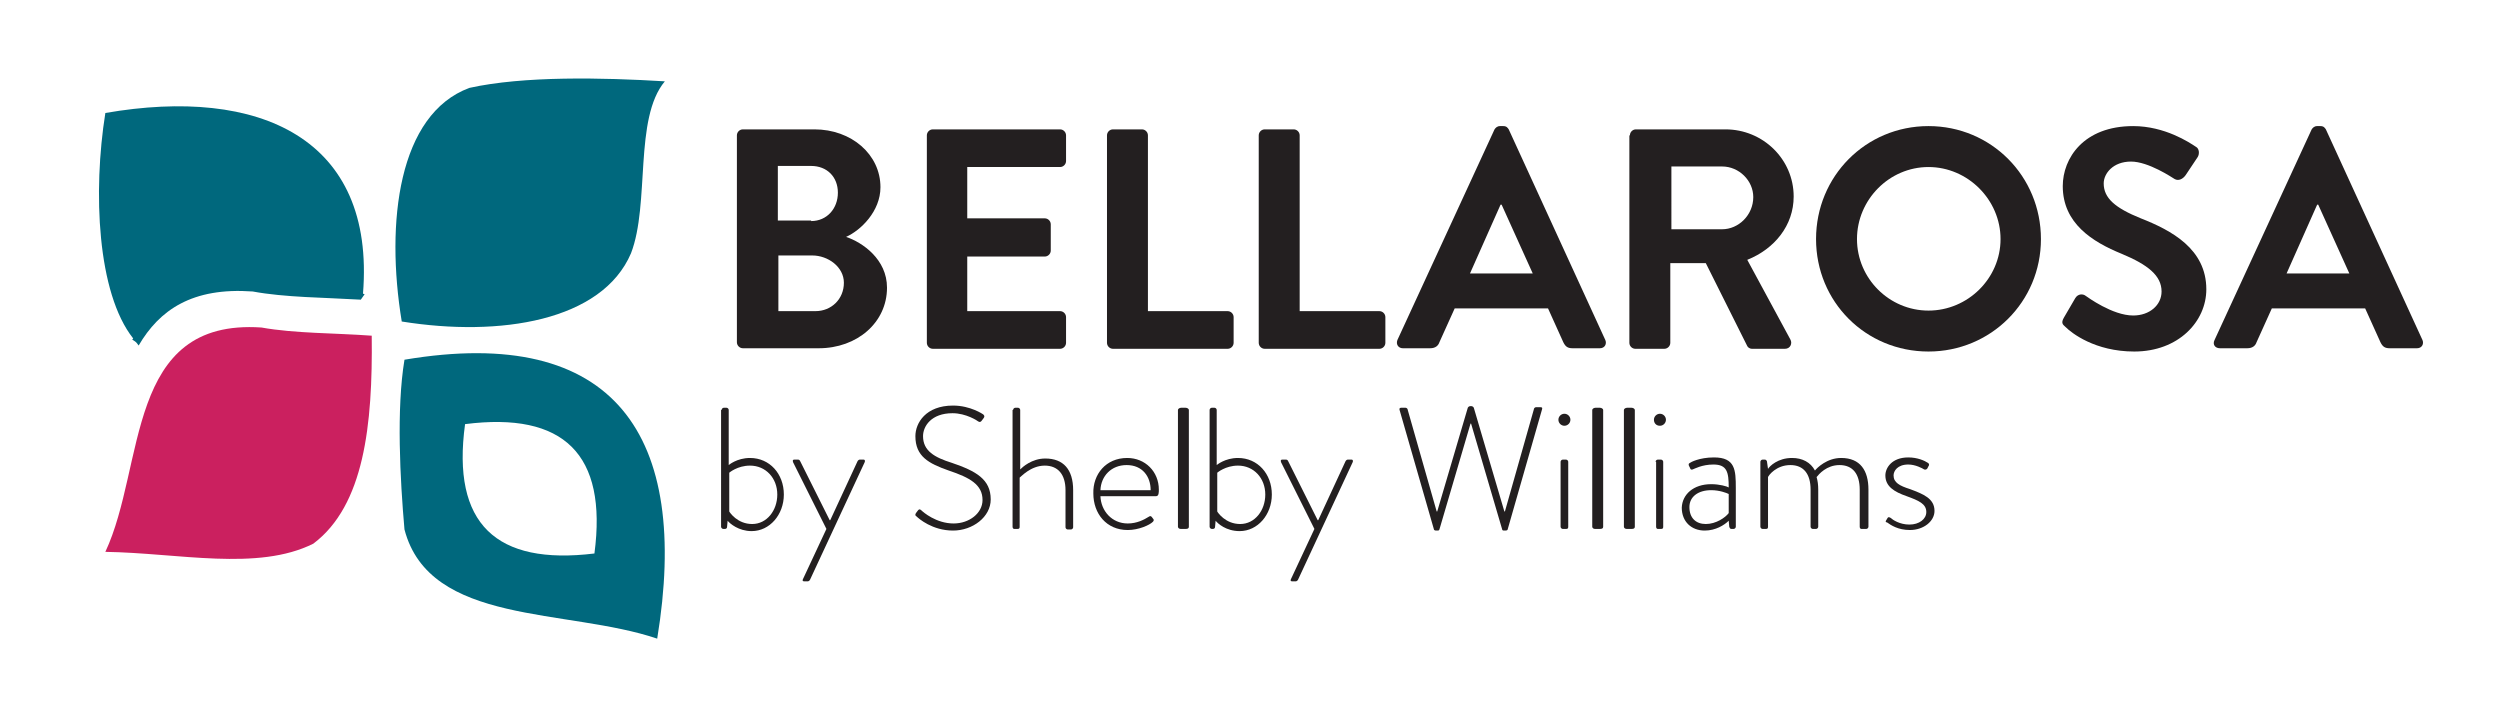 <?xml version="1.0" encoding="utf-8"?>
<!-- Generator: Adobe Illustrator 26.2.1, SVG Export Plug-In . SVG Version: 6.00 Build 0)  -->
<svg version="1.1" id="Layer_1" xmlns="http://www.w3.org/2000/svg" xmlns:xlink="http://www.w3.org/1999/xlink" x="0px" y="0px"
	 viewBox="0 0 458 129" style="enable-background:new 0 0 458 129;" xml:space="preserve">
<style type="text/css">
	.st0{fill:#00687D;}
	.st1{fill:#CB205F;}
	.st2{fill:#231F20;}
</style>
<path class="st0" d="M121.8,14.9c-5.7,6.8-2.7,22.4-6.2,31.5c-5.3,12.4-24,15.4-42,12.5C70.6,40.7,73,20.9,86,16.1
	C95.9,13.9,110.3,14.2,121.8,14.9"/>
<path class="st0" d="M120.4,117c-16.5-5.6-41.7-2.4-46.3-20c-0.8-9.1-1.5-22.1,0-31.1C112.7,59.4,126.5,79.8,120.4,117 M108.9,101.4
	c2.4-18.2-5.6-26-23.7-23.7C82.7,96,90.9,103.6,108.9,101.4"/>
<path class="st0" d="M66.8,53.9c-0.1,0-0.2-0.1-0.3-0.1c2.3-28.5-19-38-47.2-33.1C17,35.1,17.8,53.7,24.4,62
	c-0.1,0.1-0.1,0.2-0.2,0.2c0.3,0.2,0.7,0.4,0.9,0.7c0.1,0.1,0.2,0.3,0.3,0.4c3.8-6.5,9.8-10.7,20.9-9.9c5.9,1.1,13.1,1.1,19.8,1.5
	C66.3,54.6,66.5,54.3,66.8,53.9"/>
<path class="st1" d="M68.1,61.5c0.2,16.4-1.4,31.1-10.7,38.1c-10.2,5.1-24.7,1.7-38.1,1.5c7.4-15.8,3.6-42.8,28.6-41.1
	C54,61.1,61.4,61,68.1,61.5"/>
<path class="st2" d="M149.4,57c2.9,0,5.2-2.2,5.2-5.2c0-2.9-2.9-5-5.8-5h-6.2V57H149.4z M148.6,40.5c2.9,0,4.9-2.3,4.9-5.2
	s-2-4.9-4.9-4.9h-6.1v10H148.6z M135,24.8c0-0.6,0.5-1.1,1.1-1.1h13.1c6.8,0,12.1,4.6,12.1,10.6c0,4.4-3.6,7.9-6.3,9.1
	c3,1,7.5,4.1,7.5,9.3c0,6.4-5.5,11.1-12.5,11.1h-13.9c-0.6,0-1.1-0.5-1.1-1.1V24.8z"/>
<path class="st2" d="M169.8,24.8c0-0.6,0.5-1.1,1.1-1.1h23.3c0.6,0,1.1,0.5,1.1,1.1v4.7c0,0.6-0.5,1.1-1.1,1.1h-17V40h14.2
	c0.6,0,1.1,0.5,1.1,1.1v4.8c0,0.6-0.5,1.1-1.1,1.1h-14.2v10h17c0.6,0,1.1,0.5,1.1,1.1v4.7c0,0.6-0.5,1.1-1.1,1.1h-23.3
	c-0.6,0-1.1-0.5-1.1-1.1V24.8z"/>
<path class="st2" d="M202.8,24.8c0-0.6,0.5-1.1,1.1-1.1h5.3c0.6,0,1.1,0.5,1.1,1.1v32.2h14.6c0.6,0,1.1,0.5,1.1,1.1v4.7
	c0,0.6-0.5,1.1-1.1,1.1h-21c-0.6,0-1.1-0.5-1.1-1.1V24.8z"/>
<path class="st2" d="M230.6,24.8c0-0.6,0.5-1.1,1.1-1.1h5.3c0.6,0,1.1,0.5,1.1,1.1v32.2h14.6c0.6,0,1.1,0.5,1.1,1.1v4.7
	c0,0.6-0.5,1.1-1.1,1.1h-21c-0.6,0-1.1-0.5-1.1-1.1V24.8z"/>
<path class="st2" d="M280.8,50.1l-5.7-12.6h-0.2l-5.6,12.6H280.8z M256,62.3l17.8-38.6c0.2-0.3,0.5-0.6,1-0.6h0.6
	c0.6,0,0.8,0.3,1,0.6l17.7,38.6c0.3,0.7-0.1,1.5-1,1.5h-5c-0.9,0-1.3-0.3-1.7-1.1l-2.8-6.2h-17.1l-2.8,6.2c-0.2,0.6-0.7,1.1-1.7,1.1
	h-5C256.2,63.8,255.7,63.1,256,62.3"/>
<path class="st2" d="M315.5,42c3,0,5.7-2.6,5.7-5.9c0-3-2.6-5.6-5.7-5.6h-9.3V42H315.5z M298.6,24.8c0-0.6,0.5-1.1,1.1-1.1h16.4
	c6.9,0,12.5,5.5,12.5,12.3c0,5.3-3.5,9.6-8.5,11.6l7.9,14.6c0.4,0.7,0,1.7-1,1.7h-6c-0.5,0-0.8-0.3-0.9-0.5l-7.6-15.2H306v14.6
	c0,0.6-0.5,1.1-1.1,1.1h-5.3c-0.6,0-1.1-0.5-1.1-1.1V24.8z"/>
<path class="st2" d="M353.3,56.9c7.2,0,13.2-5.9,13.2-13.1c0-7.2-6-13.2-13.2-13.2c-7.2,0-13.1,6-13.1,13.2
	C340.2,51,346.1,56.9,353.3,56.9 M353.3,23.1c11.5,0,20.6,9.2,20.6,20.7s-9.2,20.6-20.6,20.6c-11.5,0-20.6-9.1-20.6-20.6
	S341.8,23.1,353.3,23.1"/>
<path class="st2" d="M378.1,58.2l2.1-3.6c0.5-0.8,1.4-0.8,1.9-0.4c0.3,0.2,4.9,3.6,8.7,3.6c3,0,5.2-1.9,5.2-4.4
	c0-2.9-2.5-4.9-7.3-6.9c-5.4-2.2-10.8-5.6-10.8-12.4c0-5.1,3.8-11,12.9-11c5.8,0,10.3,3,11.5,3.8c0.6,0.3,0.7,1.3,0.3,1.9l-2.2,3.3
	c-0.5,0.7-1.3,1.1-2,0.7c-0.5-0.3-4.8-3.2-8-3.2c-3.3,0-5,2.2-5,4c0,2.7,2.1,4.5,6.8,6.4c5.6,2.2,12,5.6,12,13
	c0,5.9-5.1,11.4-13.2,11.4c-7.2,0-11.5-3.4-12.6-4.5C377.8,59.4,377.6,59.1,378.1,58.2"/>
<path class="st2" d="M430.4,50.1l-5.7-12.6h-0.2l-5.6,12.6H430.4z M405.7,62.3l17.8-38.6c0.2-0.3,0.5-0.6,1-0.6h0.6
	c0.6,0,0.8,0.3,1,0.6l17.7,38.6c0.3,0.7-0.1,1.5-1,1.5h-5c-0.9,0-1.3-0.3-1.7-1.1l-2.8-6.2h-17.1l-2.8,6.2c-0.2,0.6-0.7,1.1-1.7,1.1
	h-5C405.8,63.8,405.3,63.1,405.7,62.3"/>
<path class="st2" d="M137.8,96c2.7,0,4.6-2.5,4.6-5.4c0-3-2.1-5.3-5-5.3c-2.3,0-3.8,1.3-3.8,1.3v7.1C133.7,93.9,135.1,96,137.8,96
	 M132.2,75.1c0-0.2,0.2-0.4,0.4-0.4h0.5c0.2,0,0.4,0.2,0.4,0.4v10.1c0,0,1.5-1.3,3.9-1.3c3.6,0,6.2,2.9,6.2,6.7
	c0,3.7-2.6,6.7-5.9,6.7c-2.4,0-4-1.4-4.4-1.9l-0.1,1.1c0,0.3-0.2,0.4-0.4,0.4h-0.3c-0.2,0-0.4-0.2-0.4-0.4V75.1z"/>
<path class="st2" d="M145.3,84.7c-0.1-0.3-0.1-0.5,0.2-0.5h0.7c0.2,0,0.3,0.1,0.4,0.3l5.4,10.8h0.1l5-10.8c0.1-0.2,0.3-0.3,0.4-0.3
	h0.7c0.3,0,0.3,0.3,0.2,0.5l-10,21.5c-0.1,0.2-0.3,0.3-0.4,0.3h-0.7c-0.3,0-0.3-0.2-0.2-0.4l4.3-9.2L145.3,84.7z"/>
<path class="st2" d="M167.8,94l0.3-0.4c0.2-0.3,0.4-0.4,0.7-0.1c0.3,0.3,2.7,2.4,5.9,2.4c2.9,0,5.3-1.9,5.3-4.3
	c0-2.8-2.3-4.1-6.2-5.4c-3.7-1.3-6.1-2.6-6.1-6.3c0-2.4,1.9-5.6,6.9-5.6c3.2,0,5.5,1.6,5.5,1.6c0.1,0.1,0.4,0.3,0.1,0.7
	c-0.1,0.1-0.2,0.3-0.3,0.4c-0.2,0.3-0.4,0.4-0.7,0.2c-0.1-0.1-2.2-1.5-4.7-1.5c-3.9,0-5.4,2.4-5.4,4.2c0,2.7,2.1,3.9,5.3,4.9
	c4.4,1.5,7.1,3,7.1,6.7c0,3.2-3.3,5.7-6.9,5.7c-3.8,0-6.3-2.2-6.7-2.6C167.7,94.5,167.6,94.3,167.8,94"/>
<path class="st2" d="M185.6,75.1c0-0.2,0.2-0.4,0.4-0.4h0.5c0.2,0,0.4,0.2,0.4,0.4v10.9c0.4-0.4,2.1-2,4.6-2c3.3,0,5.1,2,5.1,5.8
	v6.8c0,0.2-0.2,0.4-0.4,0.4h-0.6c-0.2,0-0.4-0.2-0.4-0.4v-6.8c0-2.9-1.4-4.5-3.8-4.5c-2.6,0-4.4,2.1-4.6,2.2v9
	c0,0.3-0.1,0.4-0.4,0.4h-0.6c-0.2,0-0.3-0.2-0.3-0.4V75.1z"/>
<path class="st2" d="M210.8,89.8c0-2.5-1.5-4.6-4.4-4.6c-2.8,0-4.7,2-4.8,4.6H210.8z M206.5,83.9c3.3,0,5.8,2.5,5.8,5.8
	c0,0.5,0,1.2-0.5,1.2h-10.2c0.1,2.7,2.1,5,5,5c1.7,0,3-0.7,3.8-1.2c0.3-0.2,0.4-0.2,0.6,0l0.3,0.4c0.1,0.1,0.1,0.3-0.1,0.5
	c-0.6,0.6-2.6,1.5-4.6,1.5c-3.9,0-6.3-3-6.3-6.7C200.2,86.9,202.6,83.9,206.5,83.9"/>
<path class="st2" d="M215.8,75.1c0-0.2,0.3-0.4,0.6-0.4h0.8c0.3,0,0.6,0.2,0.6,0.4v21.4c0,0.3-0.2,0.4-0.6,0.4h-0.9
	c-0.3,0-0.5-0.2-0.5-0.4V75.1z"/>
<path class="st2" d="M227.2,96c2.7,0,4.6-2.5,4.6-5.4c0-3-2.1-5.3-5-5.3c-2.3,0-3.8,1.3-3.8,1.3v7.1C223.1,93.9,224.5,96,227.2,96
	 M221.6,75.1c0-0.2,0.2-0.4,0.4-0.4h0.5c0.2,0,0.4,0.2,0.4,0.4v10.1c0,0,1.5-1.3,3.9-1.3c3.6,0,6.2,2.9,6.2,6.7
	c0,3.7-2.6,6.7-5.9,6.7c-2.5,0-4-1.4-4.4-1.9l-0.1,1.1c0,0.3-0.2,0.4-0.4,0.4H222c-0.2,0-0.4-0.2-0.4-0.4V75.1z"/>
<path class="st2" d="M234.7,84.7c-0.1-0.3-0.1-0.5,0.2-0.5h0.7c0.2,0,0.3,0.1,0.4,0.3l5.4,10.8h0.1l5-10.8c0.1-0.2,0.3-0.3,0.4-0.3
	h0.7c0.3,0,0.3,0.3,0.2,0.5l-10,21.5c-0.1,0.2-0.3,0.3-0.4,0.3h-0.7c-0.3,0-0.3-0.2-0.2-0.4l4.3-9.2L234.7,84.7z"/>
<path class="st2" d="M256.4,75.1c-0.1-0.3,0.1-0.4,0.3-0.4h0.8c0.2,0,0.4,0.2,0.4,0.4l5.3,18.6h0.1l5.6-19c0.1-0.2,0.3-0.3,0.5-0.3
	h0.1c0.2,0,0.4,0.1,0.5,0.3l5.6,19h0.1L281,75c0-0.2,0.2-0.4,0.4-0.4h0.8c0.3,0,0.4,0.1,0.3,0.4l-6.3,22c0,0.1-0.2,0.2-0.3,0.2h-0.4
	c-0.2,0-0.3-0.1-0.3-0.2l-5.7-19.4h-0.1L263.7,97c-0.1,0.2-0.2,0.2-0.3,0.2H263c-0.1,0-0.3-0.1-0.3-0.2L256.4,75.1z"/>
<path class="st2" d="M285.9,84.6c0-0.2,0.2-0.4,0.4-0.4h0.6c0.2,0,0.4,0.2,0.4,0.4v11.9c0,0.3-0.1,0.4-0.4,0.4h-0.6
	c-0.2,0-0.4-0.2-0.4-0.4V84.6z M285.5,76.9c0-0.6,0.5-1.1,1.1-1.1c0.6,0,1.1,0.5,1.1,1.1c0,0.6-0.5,1.1-1.1,1.1
	C286,78,285.5,77.5,285.5,76.9"/>
<path class="st2" d="M291.7,75.1c0-0.2,0.3-0.4,0.6-0.4h0.8c0.3,0,0.6,0.2,0.6,0.4v21.4c0,0.3-0.2,0.4-0.6,0.4h-0.9
	c-0.3,0-0.5-0.2-0.5-0.4V75.1z"/>
<path class="st2" d="M297.5,75.1c0-0.2,0.3-0.4,0.6-0.4h0.8c0.3,0,0.6,0.2,0.6,0.4v21.4c0,0.3-0.2,0.4-0.6,0.4H298
	c-0.3,0-0.5-0.2-0.5-0.4V75.1z"/>
<path class="st2" d="M303.3,84.6c0-0.2,0.2-0.4,0.4-0.4h0.6c0.2,0,0.4,0.2,0.4,0.4v11.9c0,0.3-0.1,0.4-0.4,0.4h-0.6
	c-0.2,0-0.3-0.2-0.3-0.4V84.6z M303,76.9c0-0.6,0.5-1.1,1.1-1.1c0.6,0,1.1,0.5,1.1,1.1c0,0.6-0.5,1.1-1.1,1.1
	C303.4,78,303,77.5,303,76.9"/>
<path class="st2" d="M312.5,96c1.9,0,3.6-1.2,4.2-2v-3.5c-0.4-0.2-1.7-0.7-3.2-0.7c-2.4,0-4,1.2-4,3.1C309.5,94.9,310.7,96,312.5,96
	 M313.5,88.7c1.5,0,2.9,0.4,3.2,0.6c0-2.8-0.3-4.2-2.8-4.2c-2.1,0-3.5,0.8-3.8,0.9c-0.3,0.1-0.4,0-0.5-0.3l-0.2-0.4
	c-0.1-0.3,0-0.4,0.2-0.5c0.1-0.1,1.7-1,4.4-1c3.9,0,4,2.3,4,5.6v7.1c0,0.2-0.2,0.4-0.4,0.4h-0.4c-0.2,0-0.3-0.1-0.4-0.4l-0.1-1.1
	c-0.8,0.8-2.4,1.8-4.4,1.8c-2.4,0-4.2-1.6-4.2-4.2C308.2,90.6,310.2,88.7,313.5,88.7"/>
<path class="st2" d="M322.5,84.6c0-0.2,0.2-0.4,0.4-0.4h0.4c0.2,0,0.3,0.1,0.4,0.3l0.2,1.4c0.3-0.5,1.8-2,4.4-2
	c1.9,0,3.4,0.8,4.2,2.3c0.4-0.5,2.2-2.3,4.8-2.3c3.5,0,5,2.3,5,5.8v6.8c0,0.2-0.2,0.4-0.4,0.4H341c-0.2,0-0.3-0.2-0.3-0.4v-6.8
	c0-2.9-1.3-4.5-3.7-4.5c-2.4,0-3.8,1.7-4.2,2.2c0.2,0.7,0.3,1.4,0.3,2.3v6.8c0,0.2-0.2,0.4-0.4,0.4h-0.6c-0.2,0-0.4-0.2-0.4-0.4
	v-6.8c0-2.9-1.3-4.5-3.7-4.5c-2.6,0-4,1.9-4.1,2.2v9.1c0,0.3-0.1,0.4-0.4,0.4h-0.6c-0.2,0-0.4-0.2-0.4-0.4V84.6z"/>
<path class="st2" d="M345.5,95.4l0.3-0.5c0.1-0.2,0.3-0.2,0.6,0c0.3,0.3,1.6,1.2,3.4,1.2c1.8,0,3.1-1,3.1-2.3c0-1.5-1.4-2.1-3.6-2.9
	c-2.3-0.8-3.9-1.8-3.9-3.8c0-1.4,1.2-3.3,4.2-3.3c1.7,0,3,0.6,3.6,1c0.2,0.1,0.3,0.4,0.1,0.6l-0.2,0.4c-0.1,0.2-0.4,0.3-0.6,0.2
	c-0.3-0.2-1.6-0.9-2.9-0.9c-2,0-2.7,1.2-2.7,2c0,1.3,1.1,1.9,3,2.5c2.4,0.9,4.5,1.7,4.5,4c0,1.9-2,3.5-4.5,3.5
	c-2.2,0-3.5-0.9-4.2-1.4C345.5,95.7,345.4,95.6,345.5,95.4"/>
</svg>
